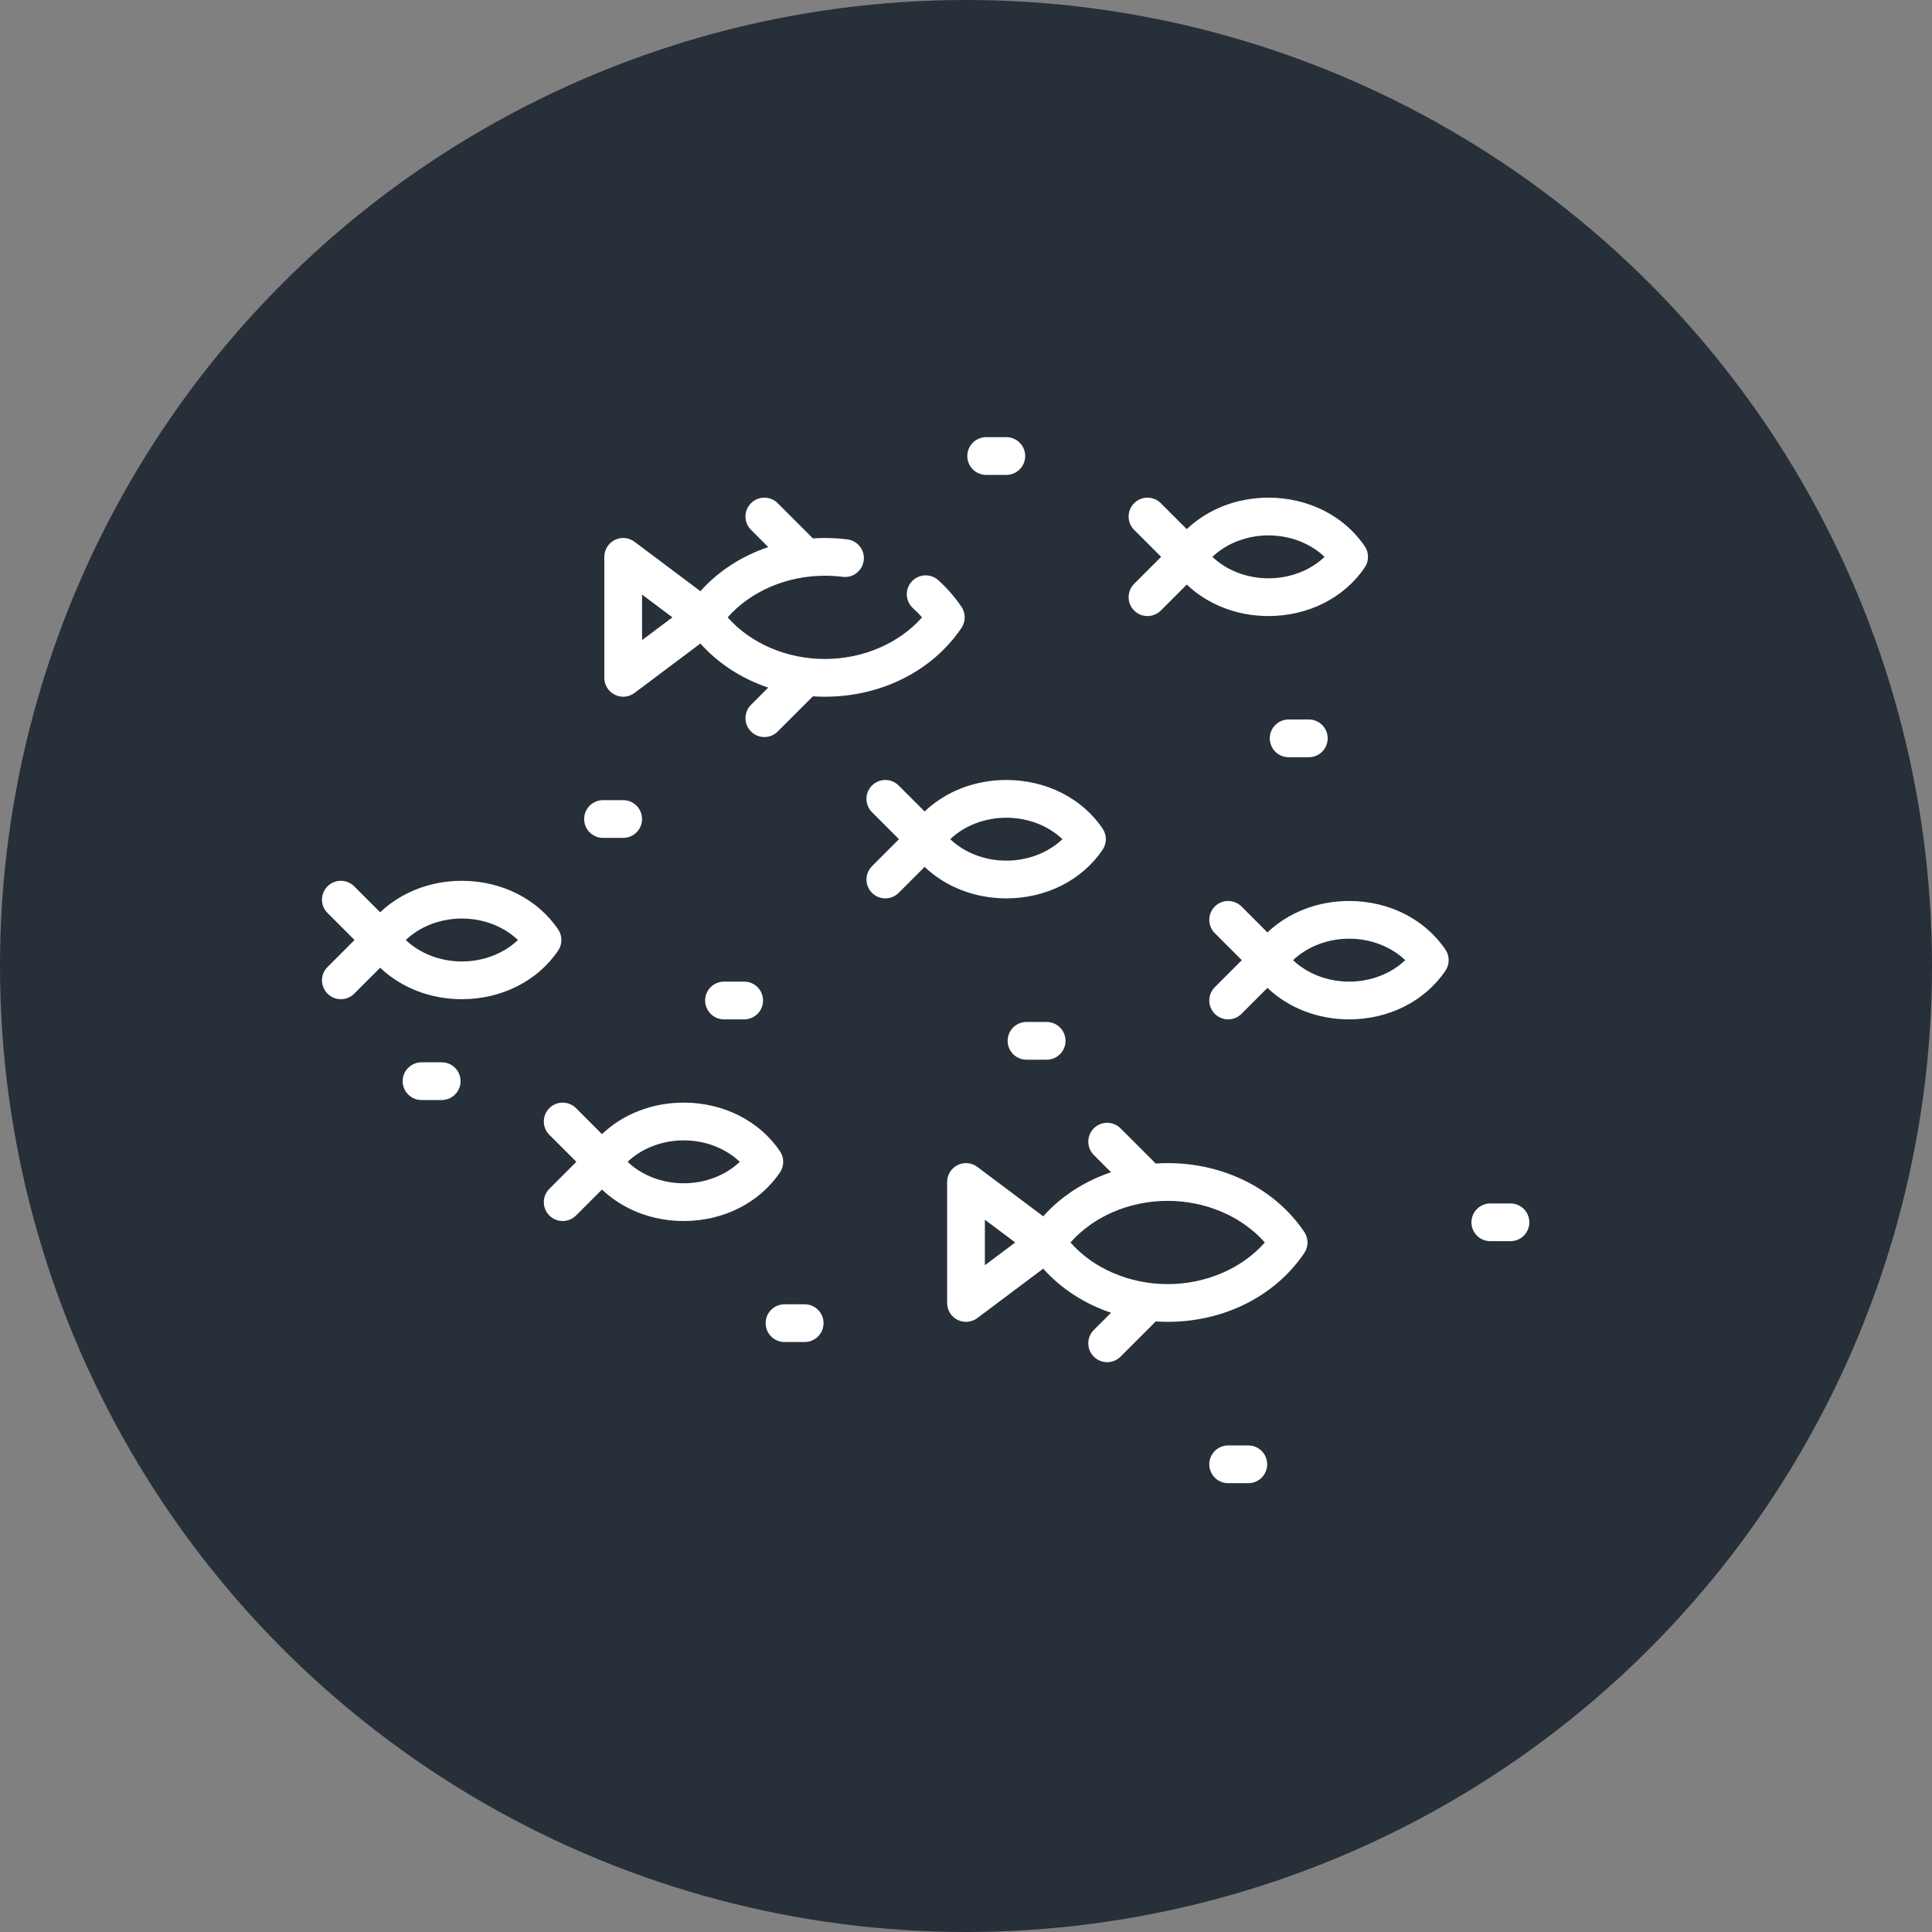 <svg xmlns="http://www.w3.org/2000/svg" width="168" height="168" viewBox="0 0 168 168" fill="none"><rect x="0" y="0" width="168" height="168" fill="#808080" stroke="none"/><circle cx="84" cy="84" r="84" fill="#272F39"></circle><path d="M67.824 101.947C68.199 101.392 68.199 100.664 67.824 100.109C66.035 97.461 62.904 95.88 59.451 95.88C56.708 95.88 54.172 96.88 52.346 98.618L50.09 96.361C49.449 95.72 48.41 95.72 47.77 96.361C47.129 97.002 47.129 98.04 47.77 98.681L50.117 101.028L47.77 103.375C47.129 104.016 47.129 105.055 47.77 105.695C48.09 106.015 48.51 106.176 48.93 106.176C49.349 106.176 49.769 106.015 50.09 105.695L52.346 103.438C54.172 105.176 56.708 106.176 59.451 106.176C62.905 106.176 66.035 104.595 67.824 101.947ZM59.451 99.162C61.329 99.162 63.103 99.857 64.328 101.028C63.103 102.199 61.329 102.894 59.451 102.894C57.573 102.894 55.799 102.199 54.575 101.028C55.799 99.857 57.573 99.162 59.451 99.162Z" fill="white"></path><path d="M125.691 84.411C126.066 83.856 126.066 83.129 125.691 82.574C123.901 79.926 120.771 78.345 117.317 78.345C114.574 78.345 112.038 79.345 110.212 81.082L107.956 78.826C107.315 78.185 106.276 78.185 105.636 78.826C104.995 79.466 104.995 80.505 105.636 81.146L107.983 83.493L105.636 85.84C104.995 86.481 104.995 87.519 105.636 88.16C105.956 88.48 106.376 88.641 106.796 88.641C107.216 88.641 107.636 88.48 107.956 88.16L110.212 85.903C112.038 87.64 114.574 88.641 117.317 88.641C120.771 88.641 123.901 87.06 125.691 84.411ZM117.317 85.359C115.439 85.359 113.665 84.664 112.44 83.493C113.665 82.322 115.439 81.626 117.317 81.626C119.195 81.626 120.969 82.322 122.194 83.493C120.969 84.664 119.195 85.359 117.317 85.359Z" fill="white"></path><path d="M101.535 101.141C101.186 101.141 100.84 101.154 100.496 101.176L97.435 98.115C96.794 97.474 95.755 97.474 95.115 98.115C94.474 98.755 94.474 99.794 95.115 100.435L96.614 101.934C94.313 102.705 92.278 104.017 90.714 105.766L84.984 101.469C84.487 101.097 83.822 101.036 83.266 101.314C82.71 101.592 82.359 102.16 82.359 102.782V113.303C82.359 113.925 82.71 114.493 83.266 114.77C83.82 115.048 84.486 114.989 84.984 114.616L90.714 110.319C92.278 112.068 94.313 113.38 96.614 114.151L95.115 115.65C94.474 116.291 94.474 117.33 95.115 117.97C95.435 118.291 95.855 118.451 96.275 118.451C96.695 118.451 97.115 118.291 97.435 117.97L100.496 114.908C100.84 114.931 101.186 114.943 101.535 114.943C106.443 114.943 110.884 112.707 113.416 108.961C113.791 108.406 113.791 107.679 113.416 107.124C110.884 103.378 106.443 101.141 101.535 101.141ZM85.641 110.022V106.063L88.28 108.042L85.641 110.022ZM101.535 111.662C98.206 111.662 95.072 110.299 93.085 108.043C95.072 105.786 98.206 104.423 101.535 104.423C104.864 104.423 107.998 105.786 109.986 108.043C107.999 110.299 104.865 111.662 101.535 111.662Z" fill="white"></path><path d="M83.606 54.602C83.981 54.047 83.981 53.319 83.606 52.764C83.041 51.928 82.364 51.151 81.594 50.456C80.921 49.848 79.884 49.901 79.276 50.573C78.669 51.245 78.722 52.283 79.394 52.89C79.672 53.142 79.934 53.406 80.177 53.683C78.189 55.939 75.055 57.303 71.726 57.303C68.396 57.303 65.263 55.939 63.275 53.683C65.262 51.427 68.396 50.063 71.726 50.063C72.245 50.063 72.766 50.096 73.275 50.16C74.175 50.273 74.994 49.635 75.107 48.736C75.22 47.837 74.582 47.017 73.683 46.904C73.039 46.823 72.381 46.782 71.726 46.782C71.377 46.782 71.031 46.795 70.687 46.817L67.625 43.755C66.984 43.115 65.945 43.115 65.305 43.755C64.664 44.396 64.664 45.435 65.305 46.075L66.804 47.574C64.503 48.346 62.468 49.657 60.904 51.407L55.175 47.11C54.678 46.737 54.013 46.677 53.457 46.955C52.901 47.233 52.55 47.801 52.55 48.422V58.944C52.55 59.565 52.901 60.133 53.457 60.411C53.689 60.527 53.94 60.584 54.19 60.584C54.539 60.584 54.885 60.473 55.175 60.256L60.904 55.959C62.468 57.709 64.504 59.02 66.804 59.792L65.305 61.291C64.664 61.931 64.664 62.97 65.305 63.611C65.625 63.931 66.045 64.091 66.465 64.091C66.885 64.091 67.305 63.931 67.625 63.611L70.687 60.549C71.031 60.571 71.377 60.584 71.726 60.584C76.633 60.584 81.075 58.348 83.606 54.602ZM55.831 55.662V51.704L58.47 53.683L55.831 55.662Z" fill="white"></path><path d="M87.507 78.12C90.96 78.12 94.091 76.539 95.88 73.89C96.255 73.335 96.255 72.608 95.88 72.053C94.091 69.405 90.96 67.824 87.507 67.824C84.764 67.824 82.227 68.824 80.402 70.561L78.145 68.305C77.505 67.664 76.466 67.664 75.825 68.305C75.184 68.945 75.184 69.984 75.825 70.625L78.172 72.972L75.825 75.319C75.184 75.96 75.184 76.998 75.825 77.639C76.145 77.959 76.566 78.12 76.985 78.12C77.405 78.12 77.825 77.959 78.145 77.639L80.402 75.382C82.227 77.12 84.764 78.12 87.507 78.12ZM87.507 71.106C89.385 71.106 91.158 71.801 92.383 72.972C91.158 74.143 89.385 74.838 87.507 74.838C85.628 74.838 83.855 74.143 82.63 72.972C83.855 71.801 85.628 71.106 87.507 71.106Z" fill="white"></path><path d="M98.621 53.09C98.941 53.41 99.361 53.57 99.781 53.57C100.201 53.57 100.621 53.41 100.941 53.09L103.198 50.833C105.023 52.57 107.559 53.57 110.302 53.57C113.756 53.57 116.887 51.989 118.676 49.341C119.051 48.786 119.051 48.059 118.676 47.504C116.886 44.856 113.756 43.275 110.302 43.275C107.56 43.275 105.023 44.275 103.198 46.012L100.941 43.755C100.301 43.115 99.262 43.115 98.621 43.755C97.98 44.396 97.98 45.435 98.621 46.075L100.968 48.422L98.621 50.769C97.98 51.41 97.98 52.449 98.621 53.09ZM110.302 46.556C112.181 46.556 113.954 47.251 115.179 48.422C113.954 49.594 112.18 50.289 110.302 50.289C108.424 50.289 106.65 49.594 105.426 48.422C106.65 47.251 108.424 46.556 110.302 46.556Z" fill="white"></path><path d="M48.535 82.658C48.91 82.103 48.91 81.376 48.535 80.821C46.746 78.173 43.616 76.592 40.162 76.592C37.419 76.592 34.883 77.592 33.057 79.329L30.801 77.072C30.16 76.432 29.121 76.432 28.48 77.072C27.84 77.713 27.84 78.752 28.48 79.392L30.828 81.739L28.48 84.086C27.84 84.727 27.84 85.766 28.48 86.406C28.801 86.727 29.221 86.887 29.641 86.887C30.06 86.887 30.48 86.727 30.801 86.406L33.057 84.15C34.883 85.887 37.419 86.887 40.162 86.887C43.616 86.887 46.746 85.306 48.535 82.658ZM40.162 83.606C38.284 83.606 36.51 82.91 35.285 81.739C36.51 80.568 38.284 79.873 40.162 79.873C42.04 79.873 43.814 80.568 45.038 81.739C43.814 82.91 42.04 83.606 40.162 83.606Z" fill="white"></path><path d="M64.712 88.641C65.618 88.641 66.352 87.906 66.352 87C66.352 86.094 65.618 85.359 64.712 85.359H62.958C62.052 85.359 61.317 86.094 61.317 87C61.317 87.906 62.052 88.641 62.958 88.641H64.712Z" fill="white"></path><path d="M108.549 125.69H106.796C105.89 125.69 105.155 126.425 105.155 127.331C105.155 128.237 105.89 128.972 106.796 128.972H108.549C109.455 128.972 110.19 128.237 110.19 127.331C110.19 126.425 109.455 125.69 108.549 125.69Z" fill="white"></path><path d="M52.437 72.859H54.19C55.096 72.859 55.831 72.124 55.831 71.218C55.831 70.312 55.096 69.578 54.19 69.578H52.437C51.531 69.578 50.796 70.312 50.796 71.218C50.796 72.124 51.531 72.859 52.437 72.859Z" fill="white"></path><path d="M89.261 88.866C88.355 88.866 87.62 89.601 87.62 90.507C87.62 91.413 88.355 92.147 89.261 92.147H91.014C91.92 92.147 92.655 91.413 92.655 90.507C92.655 89.601 91.92 88.866 91.014 88.866H89.261Z" fill="white"></path><path d="M112.057 62.563C111.151 62.563 110.416 63.298 110.416 64.204C110.416 65.11 111.151 65.845 112.057 65.845H113.81C114.716 65.845 115.451 65.11 115.451 64.204C115.451 63.298 114.716 62.563 113.81 62.563H112.057Z" fill="white"></path><path d="M85.754 41.295H87.507C88.413 41.295 89.148 40.561 89.148 39.655C89.148 38.749 88.413 38.014 87.507 38.014H85.754C84.848 38.014 84.113 38.749 84.113 39.655C84.113 40.561 84.848 41.295 85.754 41.295Z" fill="white"></path><path d="M38.409 92.374H36.655C35.749 92.374 35.015 93.108 35.015 94.014C35.015 94.92 35.749 95.655 36.655 95.655H38.409C39.315 95.655 40.049 94.92 40.049 94.014C40.049 93.108 39.315 92.374 38.409 92.374Z" fill="white"></path><path d="M129.592 107.929H131.345C132.251 107.929 132.986 107.195 132.986 106.289C132.986 105.383 132.251 104.648 131.345 104.648H129.592C128.686 104.648 127.951 105.383 127.951 106.289C127.951 107.195 128.686 107.929 129.592 107.929Z" fill="white"></path><path d="M69.971 113.416H68.218C67.312 113.416 66.577 114.15 66.577 115.056C66.577 115.962 67.312 116.697 68.218 116.697H69.971C70.877 116.697 71.612 115.962 71.612 115.056C71.612 114.15 70.877 113.416 69.971 113.416Z" fill="white"></path></svg>